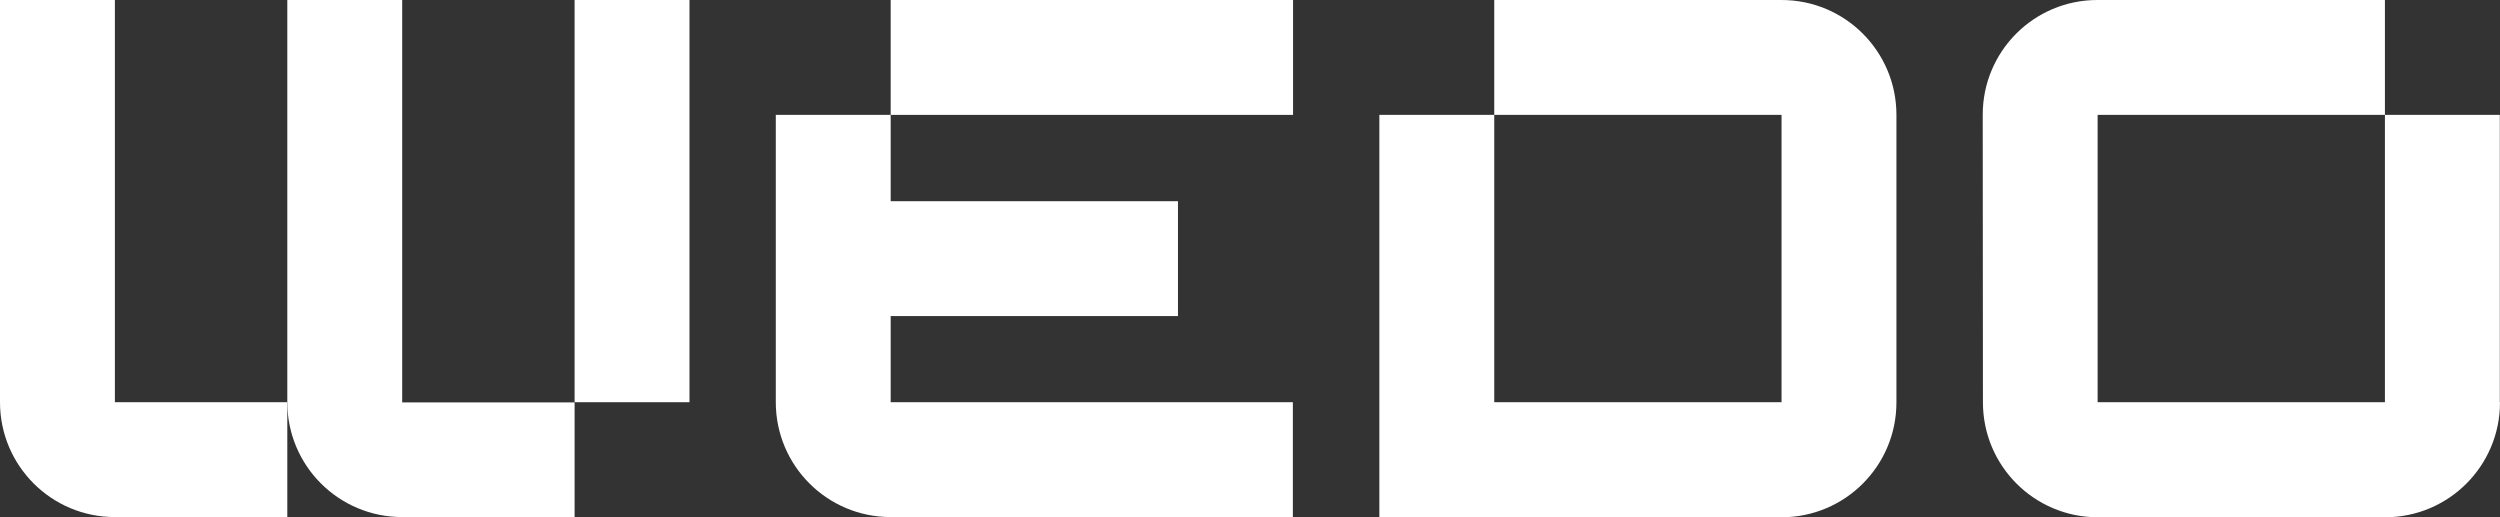 <svg xmlns="http://www.w3.org/2000/svg" id="Capa_2" data-name="Capa 2" viewBox="0 0 126 26.07"><rect x="0" y="0" width="126" height="26.07" fill="#333333" stroke="none"/><defs><style>      .cls-1 {        fill: #fff;      }    </style></defs><g id="CONTENIDO"><g><path class="cls-1" d="M5.79,0H0v20.27c0,3.2,2.59,5.79,5.79,5.79h8.69v-5.79H5.79V0Z"></path><path class="cls-1" d="M28.96,20.28h-8.69V0h-5.79v20.27c0,3.2,2.59,5.79,5.79,5.79h8.69v-5.79h5.79V0h-5.79v20.27Z"></path><path class="cls-1" d="M89.79,0h0s-14.48,0-14.48,0v5.79h14.48v14.48h-14.48V5.79h-5.79v20.28h20.27c3.2,0,5.79-2.59,5.79-5.79h0V5.79h0s0,0,0,0C95.58,2.59,92.99,0,89.79,0Z"></path><path class="cls-1" d="M126,20.28c0,3.2-2.59,5.79-5.79,5.79h0s0,0,0,0h-14.48c-3.2,0-5.79-2.59-5.79-5.79h0s-.01-14.48-.01-14.48h0C99.92,2.59,102.51,0,105.71,0h14.49v5.79h-14.48v14.48h14.48V5.79h5.79v14.48h0Z"></path><rect class="cls-1" x="44.89" y="0" width="20.28" height="5.79"></rect><path class="cls-1" d="M44.89,15.93h14.48v-5.79h-14.48v-4.35h-5.79v14.48c0,3.2,2.59,5.79,5.79,5.79h0s20.27,0,20.27,0v-5.79h-20.27v-4.34Z"></path></g></g></svg>